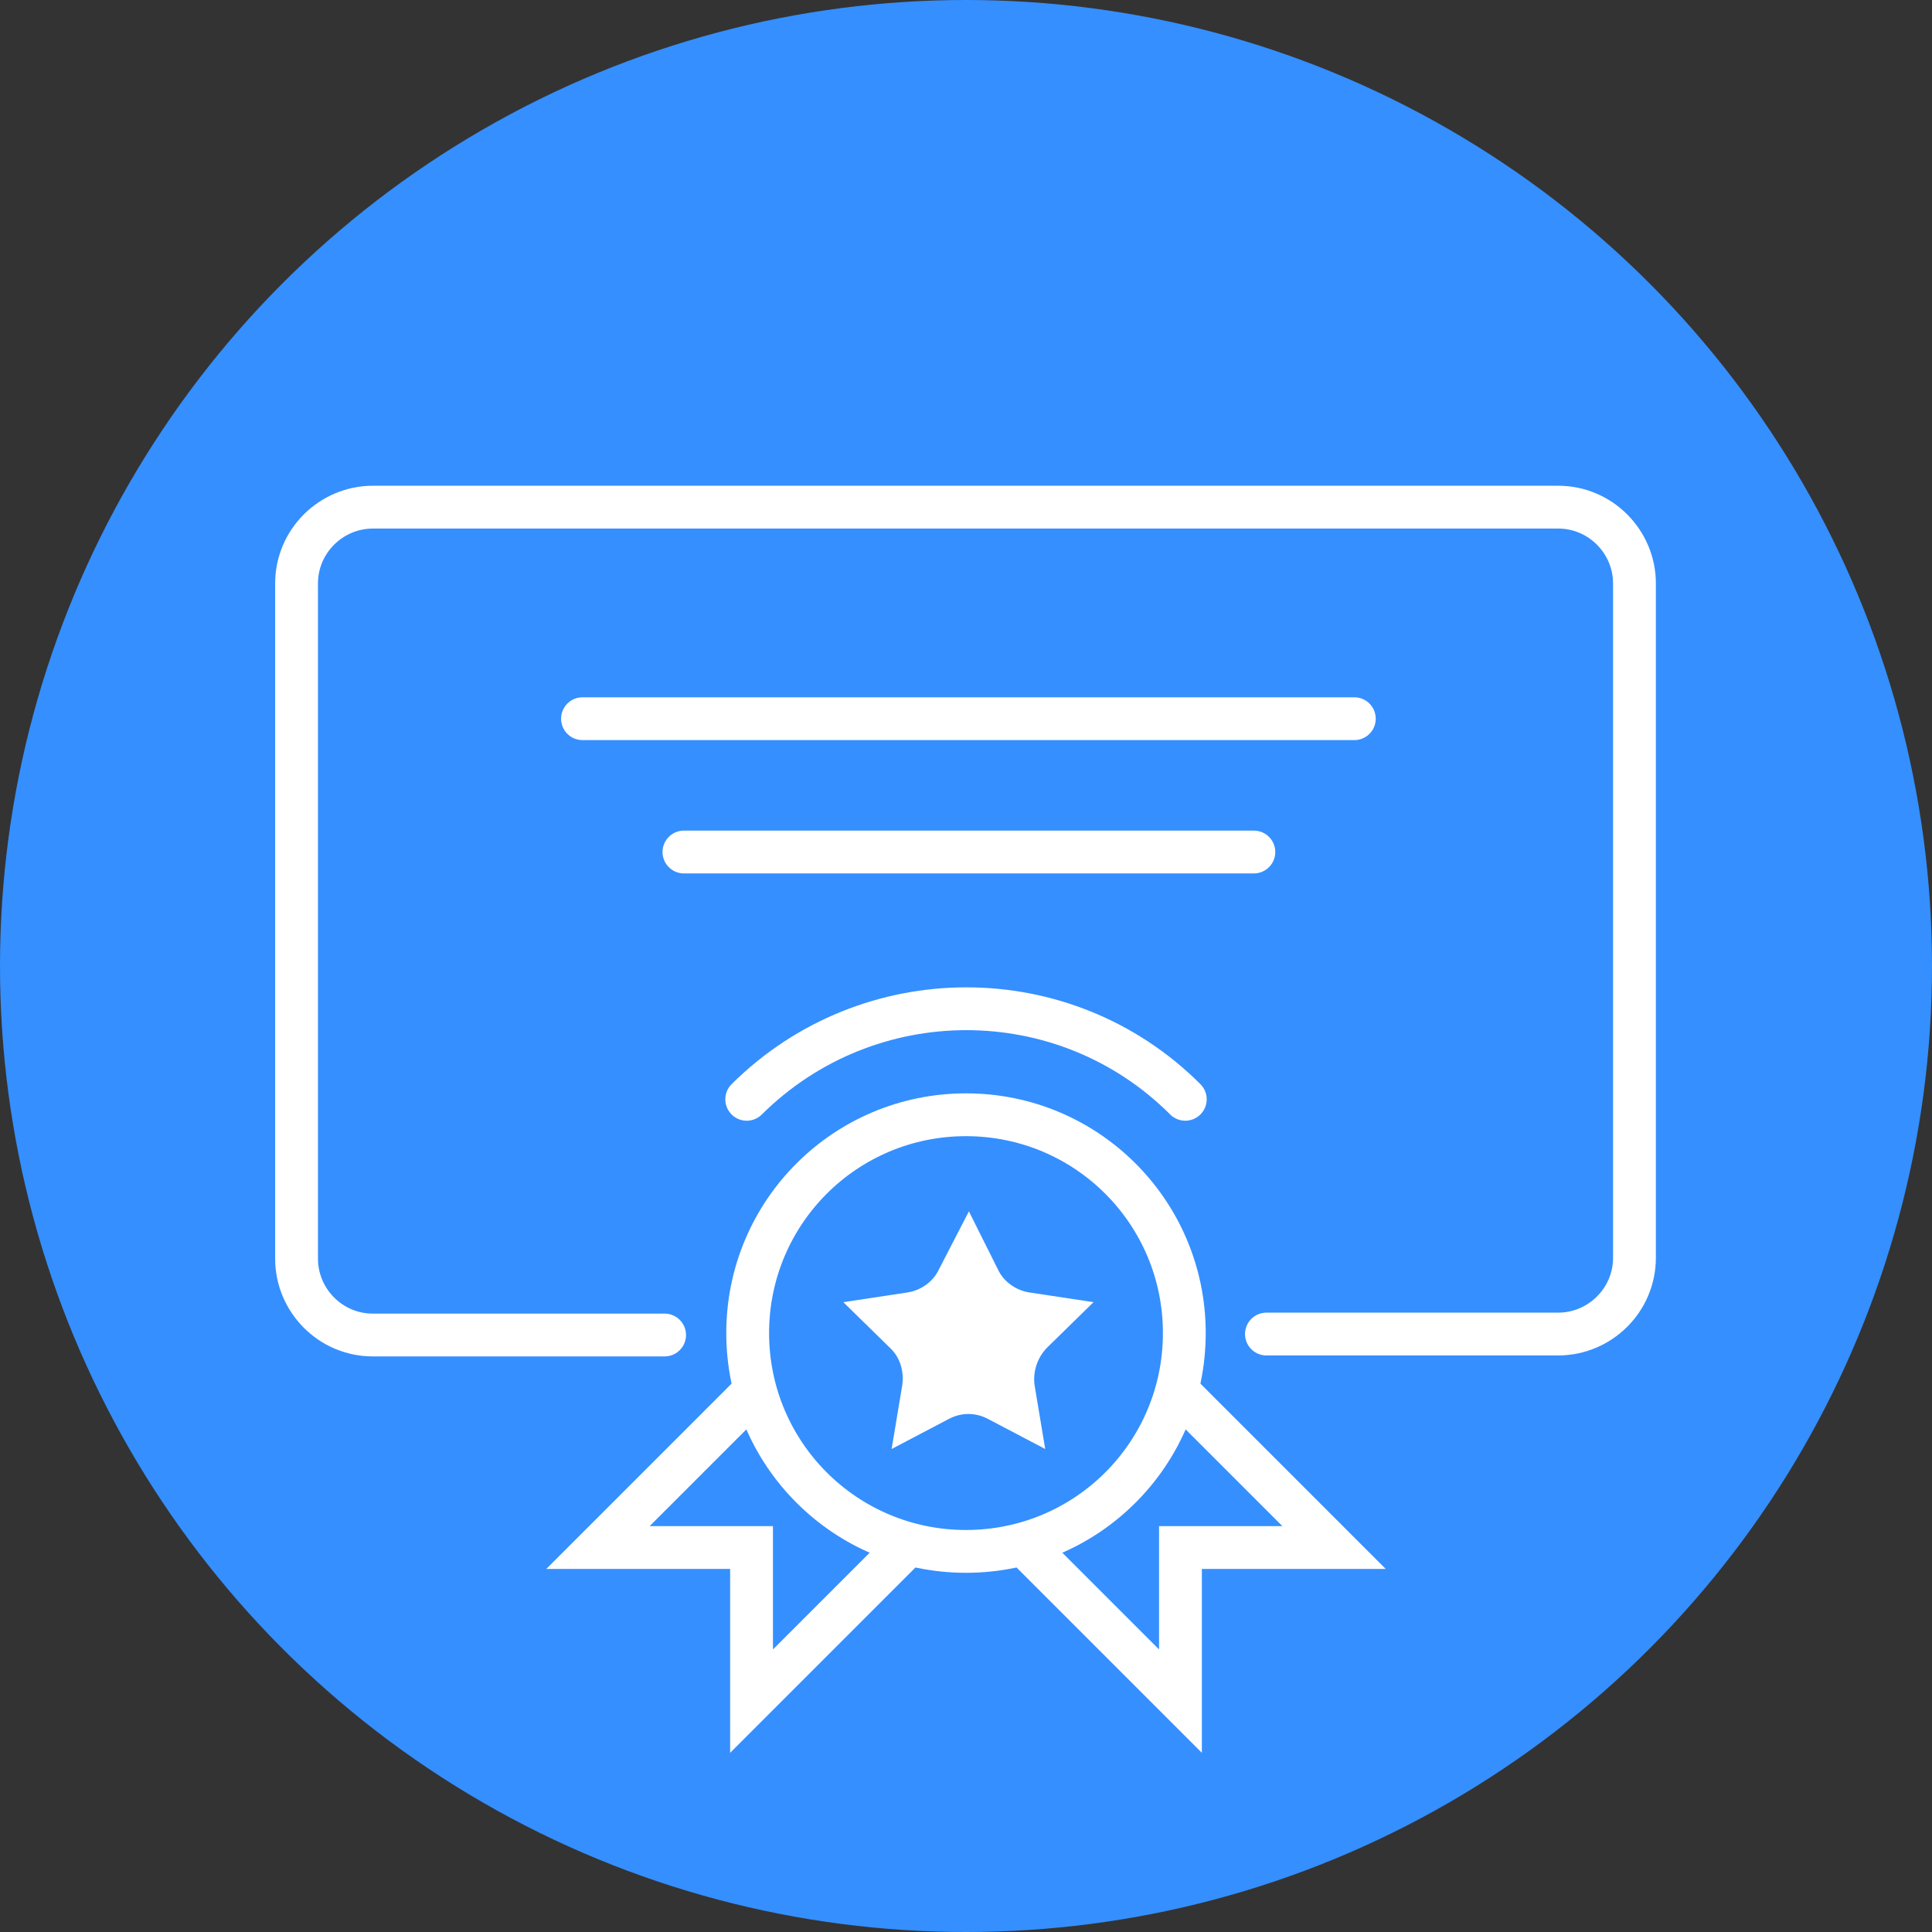 <?xml version="1.0" encoding="UTF-8"?> <!-- Generator: Adobe Illustrator 26.1.0, SVG Export Plug-In . SVG Version: 6.00 Build 0) --> <svg xmlns="http://www.w3.org/2000/svg" xmlns:xlink="http://www.w3.org/1999/xlink" id="Layer_1" x="0px" y="0px" viewBox="0 0 200 200" style="enable-background:new 0 0 200 200;" xml:space="preserve"><rect x="0" y="0" width="200" height="200" fill="#333333" stroke="none"/> <style type="text/css"> .st0{fill:#FF6D3B;} .st1{fill:none;stroke:#344154;stroke-width:3;stroke-miterlimit:10;} .st2{fill:none;stroke:#344154;stroke-width:3;stroke-linecap:round;stroke-miterlimit:10;} .st3{fill:none;stroke:#344154;stroke-width:3;stroke-linecap:round;stroke-linejoin:round;stroke-miterlimit:10;} .st4{fill:none;stroke:#344154;stroke-width:3;stroke-linejoin:round;stroke-miterlimit:10;} .st5{fill:#35B0CB;} .st6{fill:none;stroke:#358FFF;stroke-width:6;stroke-linecap:round;stroke-miterlimit:10;} .st7{fill:none;stroke:#358FFF;stroke-width:6;stroke-linecap:round;stroke-linejoin:round;stroke-miterlimit:10;} .st8{fill:none;stroke:#358FFF;stroke-width:6;stroke-miterlimit:10;} .st9{fill:#358FFF;} .st10{clip-path:url(#SVGID_00000106116928928439530880000003454353022226085767_);} .st11{fill:none;stroke:#1C1C1C;stroke-width:8;stroke-linecap:round;stroke-linejoin:round;stroke-miterlimit:10;} .st12{fill-rule:evenodd;clip-rule:evenodd;fill:#80C4FF;} .st13{fill-rule:evenodd;clip-rule:evenodd;fill:#FF8080;} .st14{fill-rule:evenodd;clip-rule:evenodd;fill:#FF6553;} .st15{fill-rule:evenodd;clip-rule:evenodd;fill:#358FFF;} .st16{fill-rule:evenodd;clip-rule:evenodd;fill:#FFE1E3;} .st17{fill-rule:evenodd;clip-rule:evenodd;fill:#D7ECFF;} .st18{fill:none;stroke:#FFFFFF;stroke-width:4.633;stroke-linecap:round;stroke-miterlimit:10;} .st19{fill:none;stroke:#FFFFFF;stroke-width:4.654;stroke-linecap:round;stroke-miterlimit:10;} .st20{fill:none;stroke:#FFFFFF;stroke-width:4.505;stroke-linecap:round;stroke-miterlimit:10;} .st21{fill:none;stroke:#FFFFFF;stroke-width:4.505;stroke-linecap:round;stroke-linejoin:round;stroke-miterlimit:10;} .st22{fill:none;stroke:#FFFFFF;stroke-width:4.432;stroke-linecap:round;stroke-miterlimit:10;} .st23{fill:none;stroke:#FFFFFF;stroke-width:4.432;stroke-miterlimit:10;} .st24{fill:#FFFFFF;} </style> <circle class="st9" cx="100" cy="100" r="100"></circle> <g> <path class="st22" d="M68.8,138.2H38.6c-4.4,0-7.9-3.6-7.9-7.9V60.4c0-4.4,3.6-7.9,7.9-7.9h122.7c4.4,0,7.9,3.6,7.9,7.9v69.8 c0,4.4-3.6,7.9-7.9,7.9h-30.2"></path> <path class="st23" d="M122.6,138c0-12.5-10.1-22.6-22.6-22.6S77.4,125.5,77.4,138c0,12.5,10.1,22.6,22.6,22.6 S122.6,150.5,122.6,138z"></path> <path class="st22" d="M122.7,113.8c-12.5-12.5-32.8-12.5-45.4,0"></path> <polyline class="st22" points="106.3,160.2 122.2,176.1 122.2,160.2 138.1,160.2 122.2,144.3 "></polyline> <polyline class="st22" points="93.7,160.2 77.8,176.1 77.8,160.2 61.9,160.2 77.8,144.3 "></polyline> <line class="st22" x1="129.8" y1="88.2" x2="70.8" y2="88.2"></line> <line class="st22" x1="60.3" y1="74.4" x2="140.2" y2="74.4"></line> <path class="st24" d="M100.3,125.4l3,6c0.6,1.3,1.9,2.2,3.3,2.4l6.6,1l0,0l-4.8,4.7c-1,1-1.5,2.5-1.3,3.9l1.1,6.6l-5.9-3.1 c-1.3-0.7-2.8-0.7-4.1,0l-5.9,3.1l1.1-6.6c0.2-1.4-0.2-2.9-1.3-3.9l-4.8-4.7l0,0l6.6-1c1.4-0.2,2.7-1.1,3.3-2.4L100.3,125.4z"></path> </g> </svg> 
